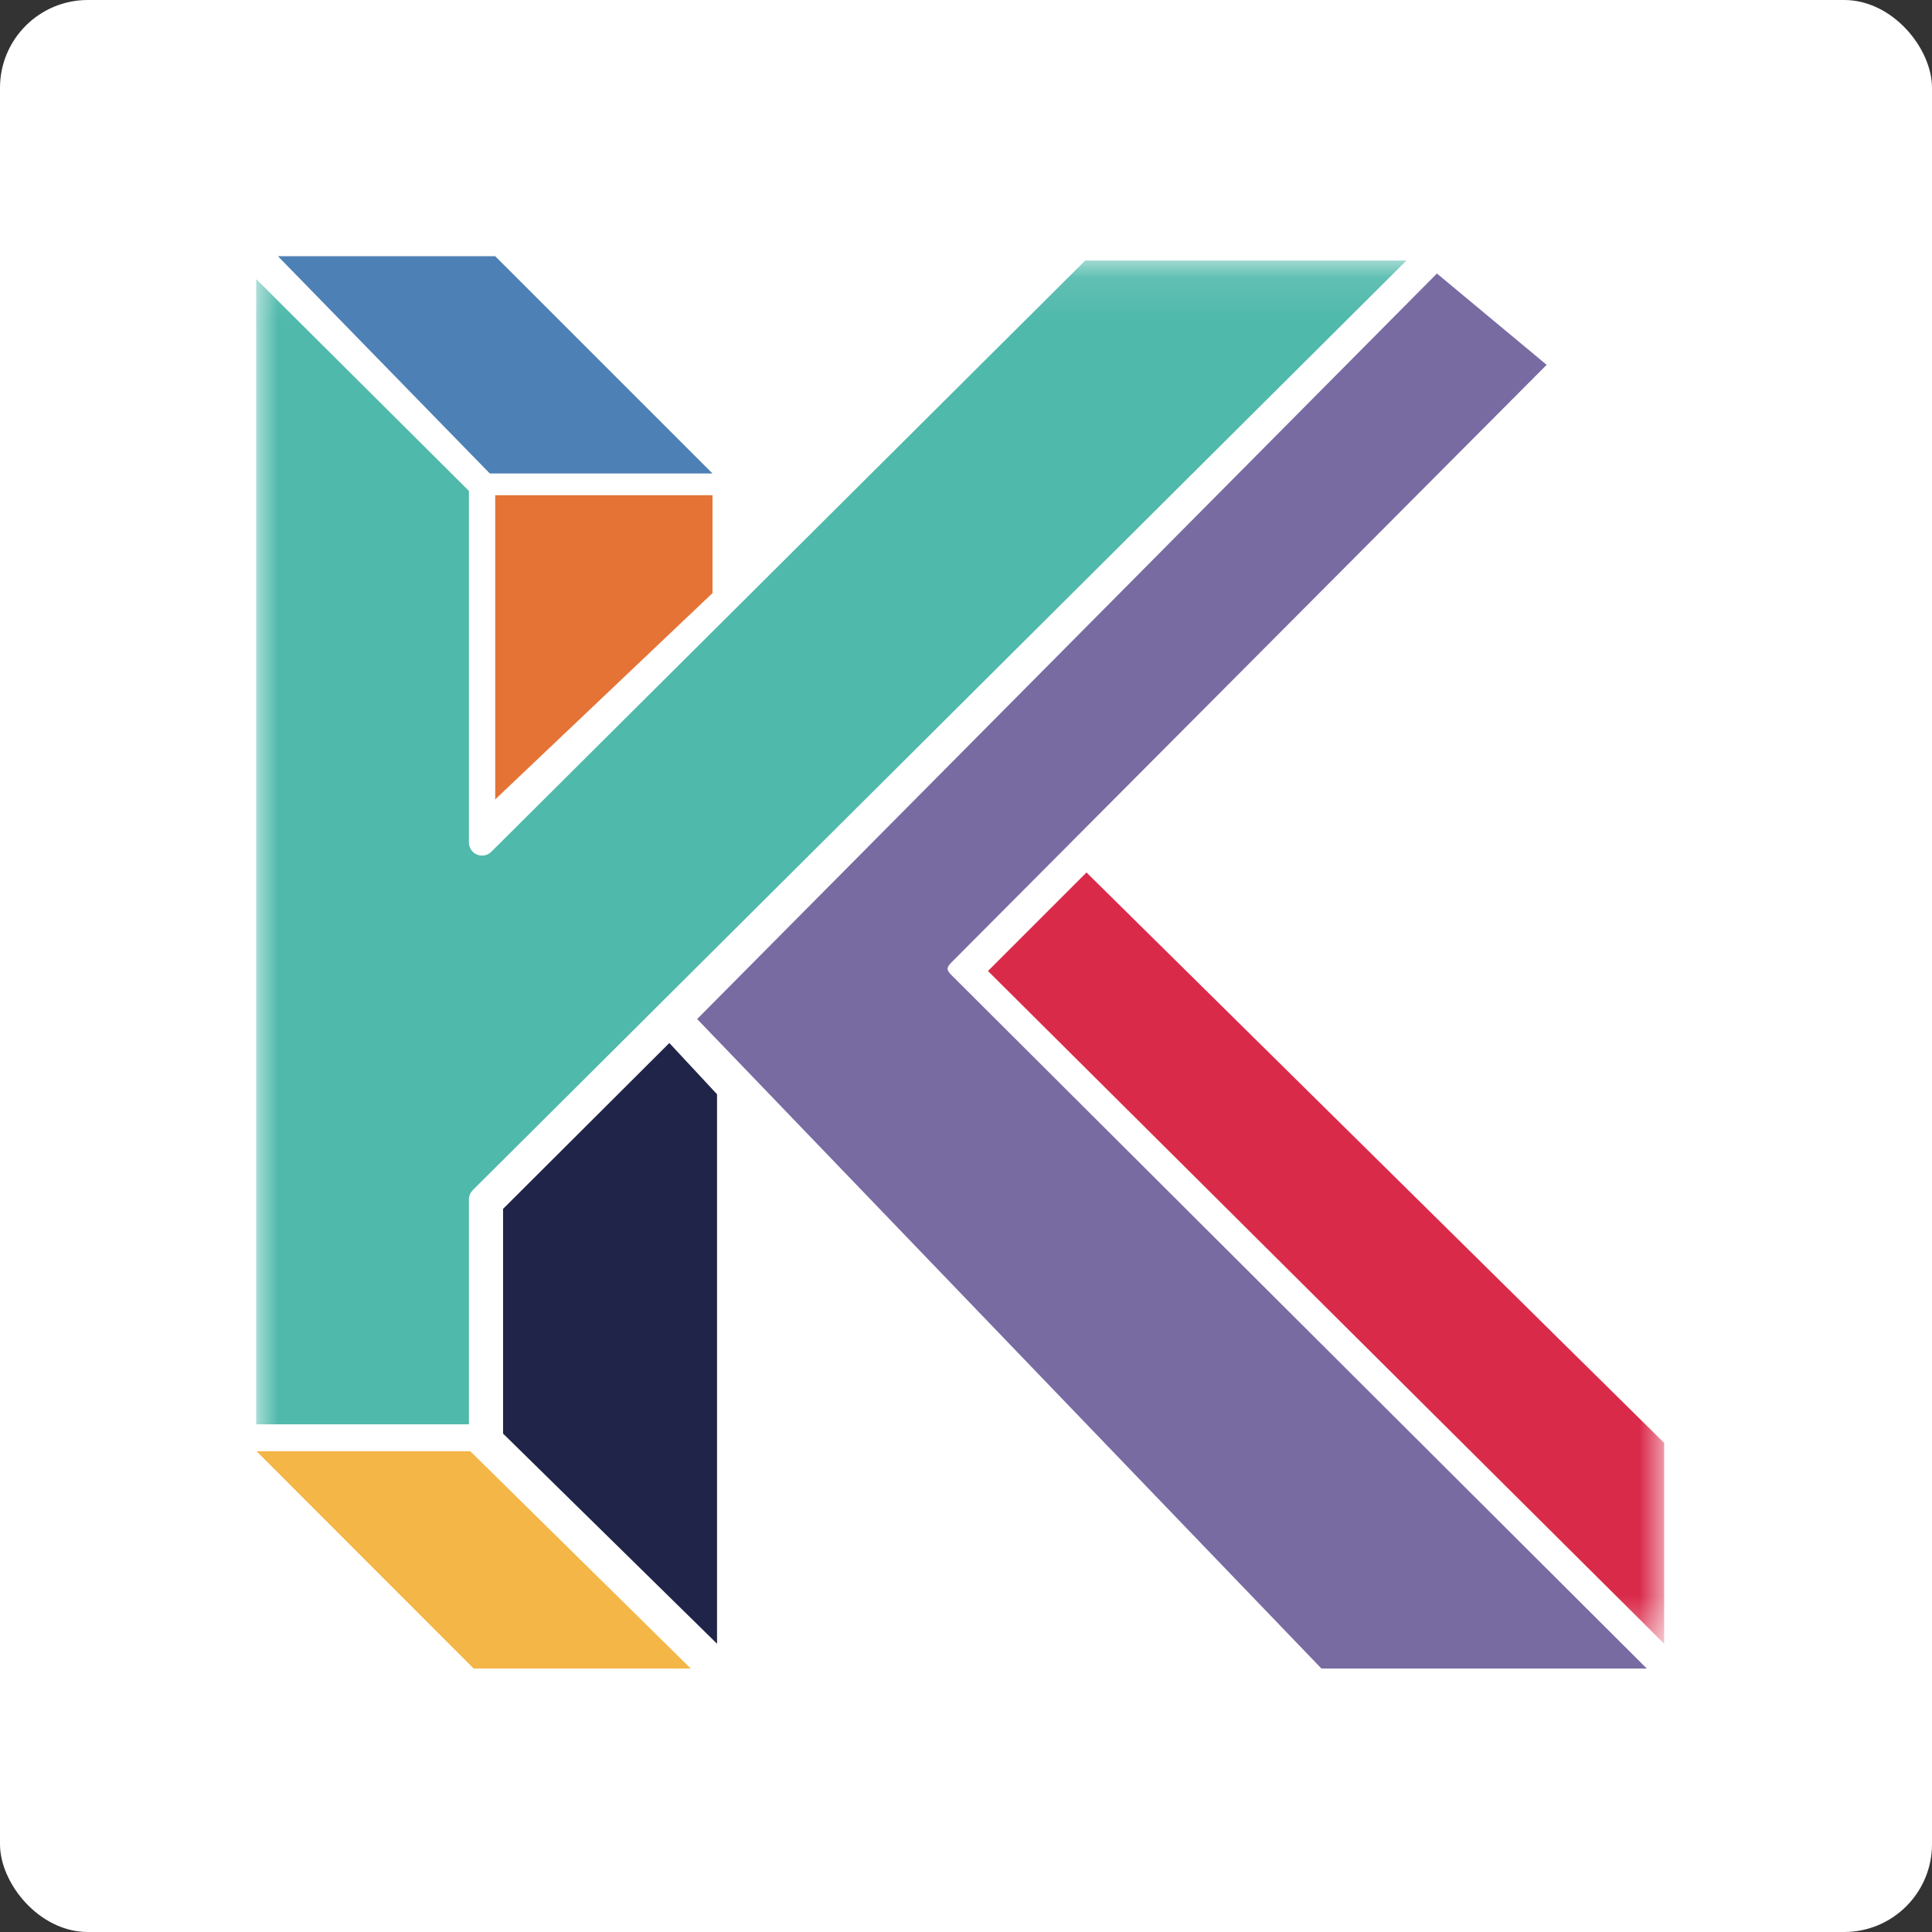 <?xml version="1.0" encoding="UTF-8"?>
<svg width="44px" height="44px" viewBox="0 0 44 44" version="1.1" xmlns="http://www.w3.org/2000/svg" xmlns:xlink="http://www.w3.org/1999/xlink">
    <rect x="0" y="0" width="44" height="44" fill="#333333" stroke="none"/>
    <title>Fav Icon 48x48</title>
    <defs>
        <polygon id="path-1" points="0.007 0.099 32.065 0.099 32.065 31.6 0.007 31.6"></polygon>
    </defs>
    <g id="App-Icons" stroke="none" stroke-width="1" fill="none" fill-rule="evenodd">
        <g id="Artboard" transform="translate(-999, -423)">
            <g id="Fav-Icon-48x48" transform="translate(999, 423)">
                <rect id="Rectangle" fill="#FFFFFF" x="0" y="0" width="44" height="44" rx="2"></rect>
                <g id="Group-7-Copy" transform="translate(5, 5)">
                    <g id="Group-Copy-4" transform="translate(0.835, 0.835)">
                        <path d="M31.67,32.165 L15.835,16.373 C15.717,16.255 15.717,16.201 15.835,16.082 L29.389,2.474 L26.89,0.394 L10.042,17.373 L24.26,32.165 L26.89,32.165 L31.67,32.165 Z" id="Fill-1" fill="#786BA2"></path>
                        <polygon id="Fill-2" fill="#4D80B4" points="5.32 4.948 10.392 4.948 5.443 0 0.495 0"></polygon>
                        <polygon id="Fill-3" fill="#F4B647" points="4.952 32.165 9.897 32.165 4.876 27.216 0.007 27.216"></polygon>
                        <polygon id="Fill-4" fill="#E57335" points="5.443 12.371 10.392 7.672 10.392 5.443 5.443 5.443"></polygon>
                        <g id="Group-8">
                            <mask id="mask-2" fill="white">
                                <use xlink:href="#path-1"></use>
                            </mask>
                            <g id="Clip-6"></g>
                            <polygon id="Fill-5" fill="#DA2A4A" mask="url(#mask-2)" points="32.065 31.6 32.065 27.026 18.909 14.035 16.665 16.279"></polygon>
                            <path d="M5.144,13.65 C5.061,13.65 4.986,13.617 4.932,13.563 C4.931,13.562 4.931,13.561 4.931,13.561 C4.877,13.507 4.844,13.433 4.844,13.351 L4.844,5.345 L0,0.522 L0,26.603 L4.844,26.603 L4.844,21.482 C4.844,21.4 4.877,21.326 4.931,21.272 C4.931,21.271 4.931,21.271 4.931,21.27 L8.57,17.648 L8.924,17.295 L9.014,17.205 L26.196,0.099 L18.88,0.099 L5.356,13.562 C5.301,13.617 5.226,13.65 5.144,13.65 Z" id="Fill-7" fill="#4FB9AB" mask="url(#mask-2)"></path>
                        </g>
                        <polygon id="Fill-9" fill="#202448" points="5.622 26.814 10.495 31.6 10.495 19.086 9.409 17.919 5.622 21.696"></polygon>
                    </g>
                </g>
            </g>
        </g>
    </g>
</svg>